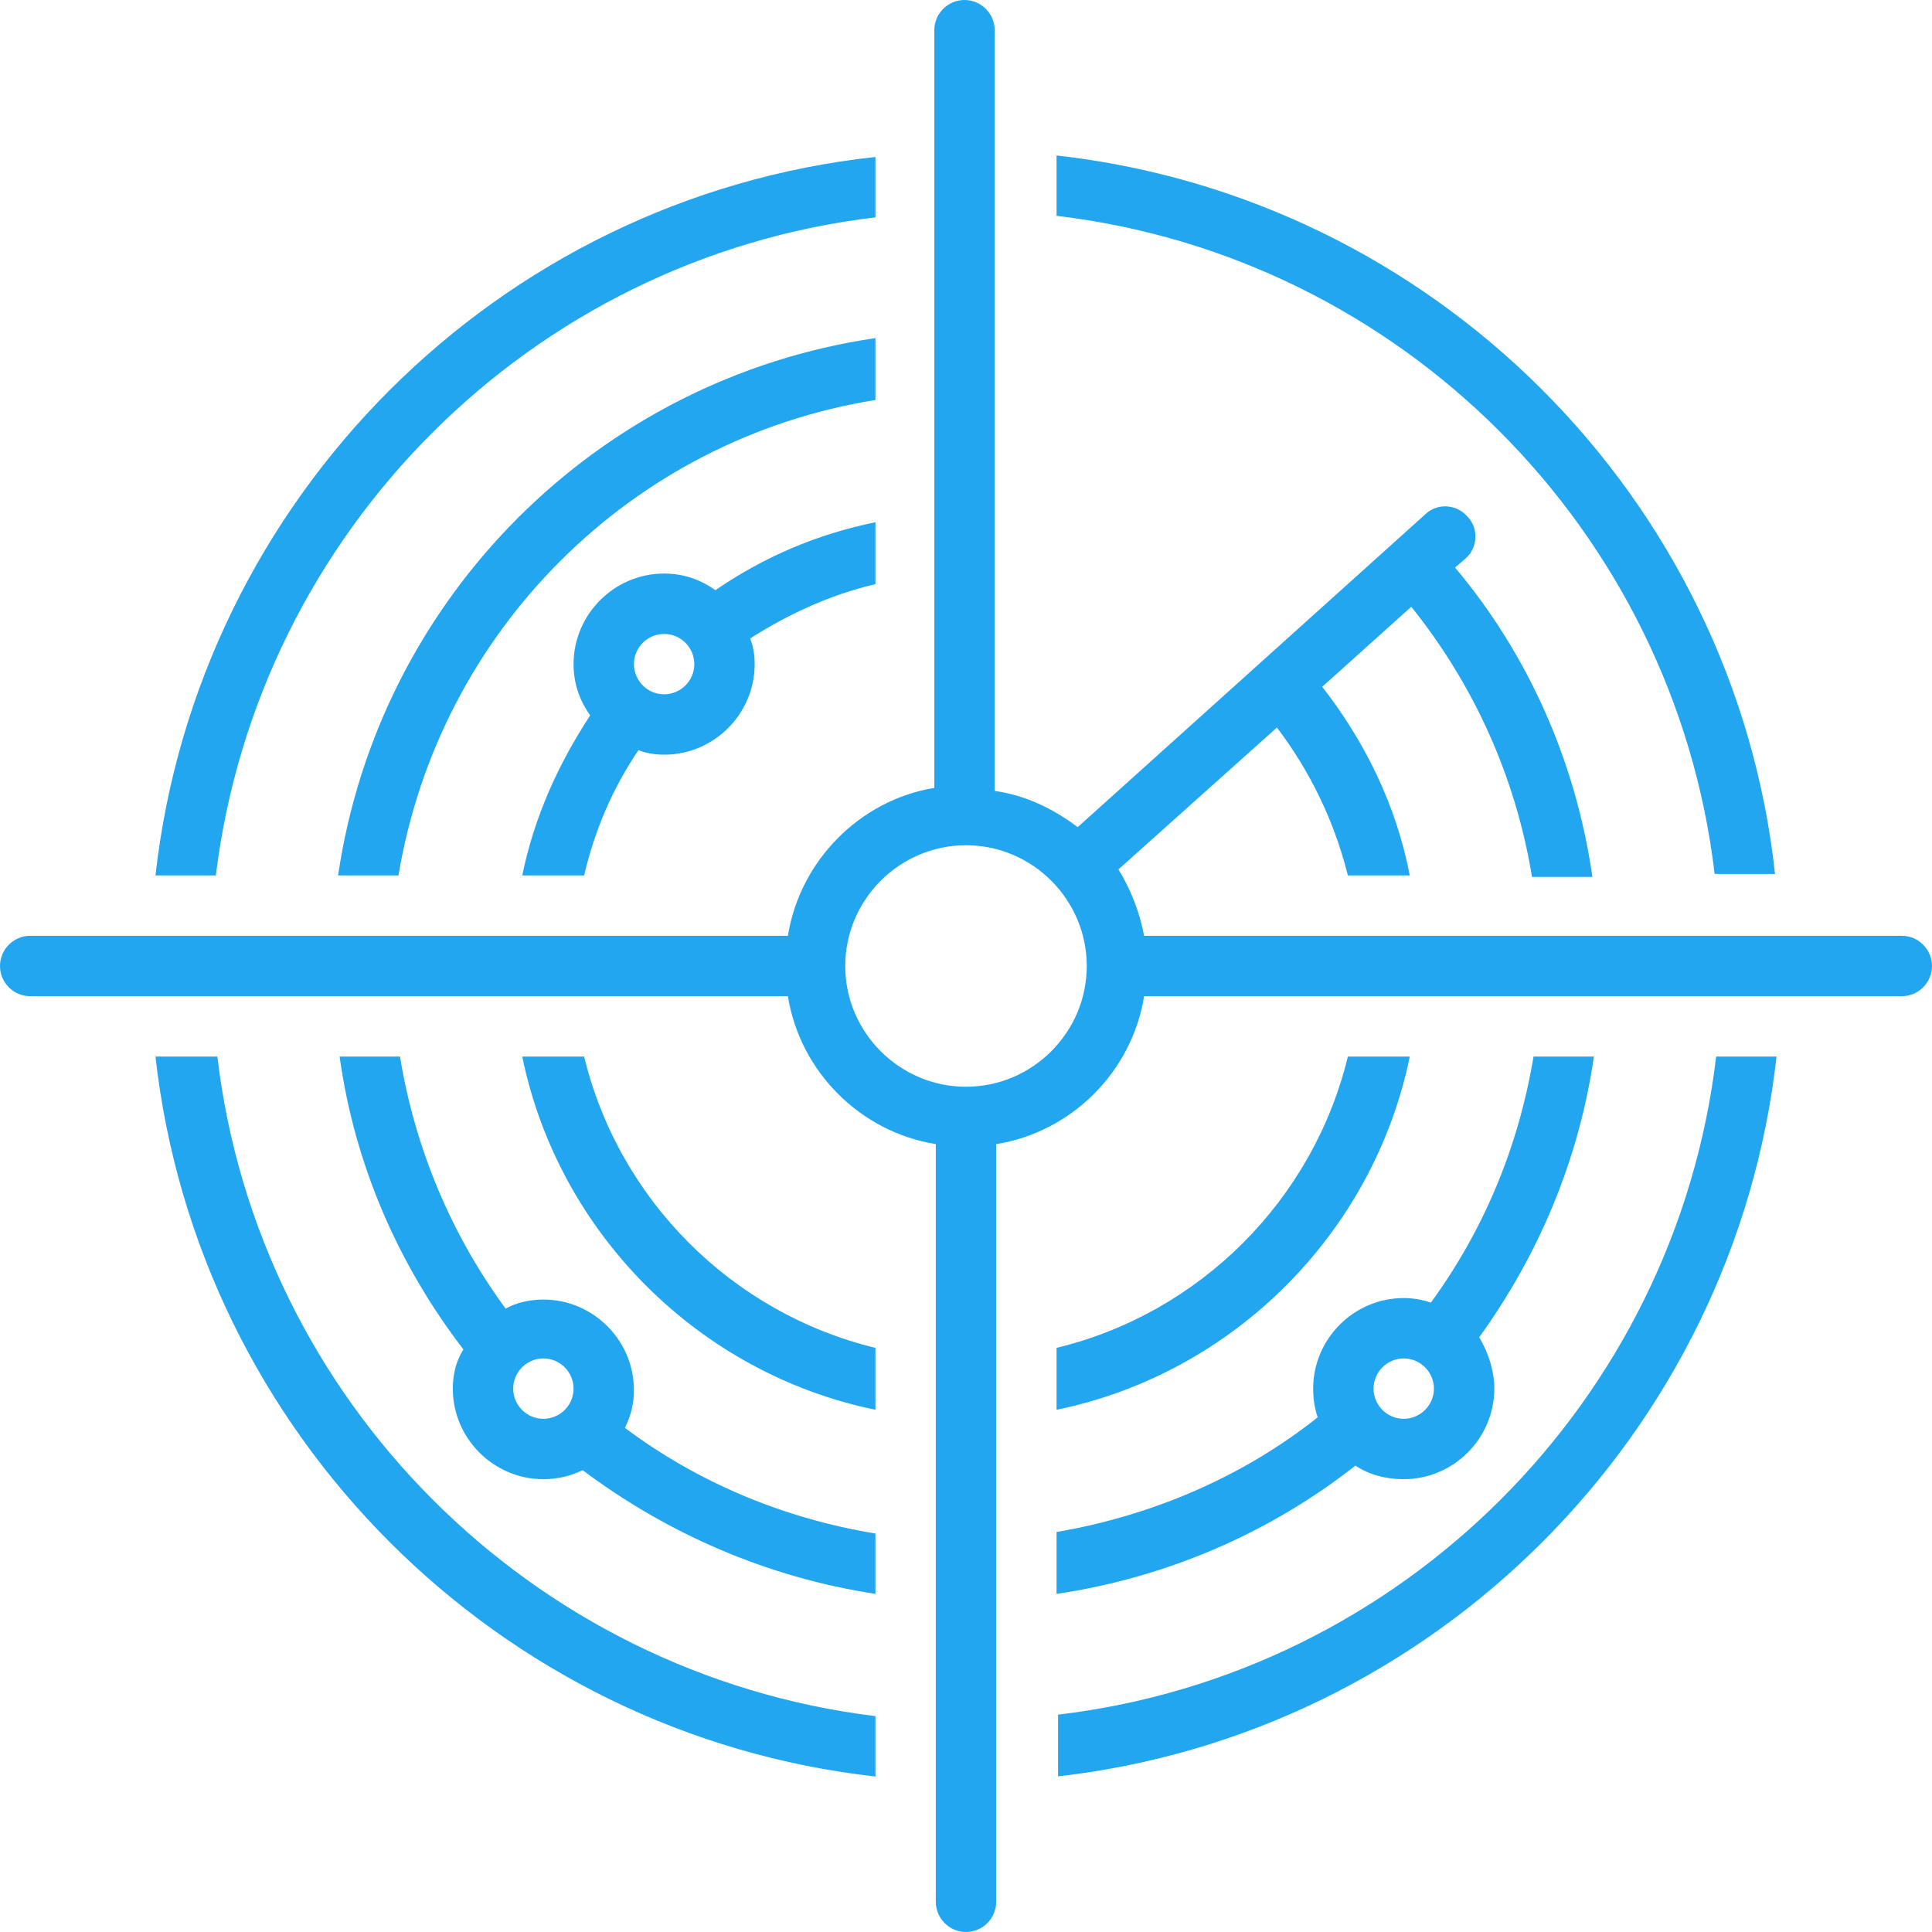 <svg width="72" height="72" viewBox="0 0 72 72" fill="none" xmlns="http://www.w3.org/2000/svg">
    <path d="M50.231 39.375C48.938 44.719 44.719 48.938 39.375 50.231V52.538C45.956 51.188 51.188 45.956 52.538 39.375H50.231Z" fill="#23A6F0"/>
    <path d="M21.769 39.375H19.463C20.813 45.956 26.044 51.188 32.625 52.538V50.231C27.281 48.938 23.063 44.719 21.769 39.375Z" fill="#23A6F0"/>
    <path d="M32.625 12.6C22.275 14.119 14.119 22.275 12.6 32.625H14.85C16.369 23.513 23.512 16.369 32.625 14.906V12.6Z" fill="#23A6F0"/>
    <path d="M14.906 39.375H12.656C13.219 43.425 14.85 47.138 17.269 50.288C16.988 50.737 16.875 51.244 16.875 51.75C16.875 53.606 18.394 55.125 20.25 55.125C20.756 55.125 21.262 55.013 21.712 54.788C24.863 57.15 28.575 58.781 32.625 59.4V57.15C29.194 56.587 25.988 55.237 23.288 53.212C23.512 52.763 23.625 52.312 23.625 51.806C23.625 49.95 22.106 48.431 20.25 48.431C19.744 48.431 19.238 48.544 18.844 48.769C16.819 46.013 15.469 42.806 14.906 39.375ZM20.25 50.625C20.869 50.625 21.375 51.131 21.375 51.75C21.375 52.369 20.869 52.875 20.25 52.875C19.631 52.875 19.125 52.369 19.125 51.75C19.125 51.131 19.631 50.625 20.25 50.625Z" fill="#23A6F0"/>
    <path d="M39.375 59.4C43.538 58.781 47.362 57.094 50.513 54.619C51.019 54.956 51.638 55.125 52.312 55.125C54.169 55.125 55.688 53.606 55.688 51.75C55.688 51.075 55.462 50.4 55.125 49.837C57.319 46.8 58.837 43.256 59.4 39.375H57.15C56.587 42.75 55.294 45.844 53.325 48.544C52.987 48.431 52.65 48.375 52.312 48.375C50.456 48.375 48.938 49.894 48.938 51.75C48.938 52.144 48.994 52.481 49.106 52.819C46.35 55.013 42.975 56.475 39.375 57.094V59.4ZM52.312 50.625C52.931 50.625 53.438 51.131 53.438 51.75C53.438 52.369 52.931 52.875 52.312 52.875C51.694 52.875 51.188 52.369 51.188 51.75C51.188 51.131 51.694 50.625 52.312 50.625Z" fill="#23A6F0"/>
    <path d="M32.625 19.462C30.431 19.912 28.463 20.756 26.663 21.994C26.1 21.6 25.481 21.375 24.75 21.375C22.894 21.375 21.375 22.894 21.375 24.75C21.375 25.481 21.6 26.1 21.994 26.662C20.813 28.462 19.913 30.431 19.463 32.625H21.769C22.163 30.937 22.838 29.362 23.794 27.956C24.075 28.069 24.413 28.125 24.75 28.125C26.606 28.125 28.125 26.606 28.125 24.75C28.125 24.412 28.069 24.075 27.956 23.794C29.363 22.894 30.938 22.162 32.625 21.769V19.462ZM24.75 25.875C24.131 25.875 23.625 25.369 23.625 24.75C23.625 24.131 24.131 23.625 24.75 23.625C25.369 23.625 25.875 24.131 25.875 24.75C25.875 25.369 25.369 25.875 24.75 25.875Z" fill="#23A6F0"/>
    <path d="M32.625 8.1V5.85C18.562 7.369 7.369 18.563 5.794 32.625H8.044C9.619 19.8 19.8 9.619 32.625 8.1Z" fill="#23A6F0"/>
    <path d="M39.375 5.794V8.044C52.2 9.562 62.381 19.744 63.9 32.569H66.15C64.631 18.562 53.438 7.369 39.375 5.794Z" fill="#23A6F0"/>
    <path d="M5.794 39.375C7.369 53.438 18.562 64.631 32.625 66.206V63.956C19.8 62.381 9.619 52.2 8.1 39.375H5.794Z" fill="#23A6F0"/>
    <path d="M39.375 66.206C53.438 64.631 64.631 53.438 66.206 39.375H63.956C62.438 52.2 52.256 62.381 39.431 63.9V66.206H39.375Z" fill="#23A6F0"/>
    <path d="M70.875 34.875H42.638C42.469 33.975 42.131 33.131 41.681 32.4L47.587 27.113C48.825 28.744 49.725 30.6 50.231 32.625H52.538C52.031 29.981 50.85 27.619 49.275 25.594L52.594 22.613C54.9 25.481 56.475 28.913 57.094 32.681H59.344C58.725 28.35 56.925 24.356 54.225 21.15L54.619 20.812C55.069 20.419 55.125 19.688 54.675 19.238C54.281 18.788 53.55 18.731 53.1 19.181L40.163 30.825C39.263 30.15 38.25 29.644 37.069 29.475V1.125C37.069 0.506 36.562 0 35.944 0C35.325 0 34.819 0.506 34.819 1.125V29.363C32.062 29.812 29.812 32.062 29.363 34.875H1.125C0.506 34.875 0 35.381 0 36C0 36.619 0.506 37.125 1.125 37.125H29.363C29.812 39.938 32.062 42.188 34.875 42.638V70.875C34.875 71.494 35.381 72 36 72C36.619 72 37.125 71.494 37.125 70.875V42.638C39.938 42.188 42.188 39.938 42.638 37.125H70.875C71.494 37.125 72 36.619 72 36C72 35.381 71.494 34.875 70.875 34.875ZM36 40.5C33.525 40.5 31.5 38.475 31.5 36C31.5 33.525 33.525 31.5 36 31.5C38.475 31.5 40.5 33.525 40.5 36C40.5 38.475 38.475 40.5 36 40.5Z" fill="#23A6F0"/>
</svg>
